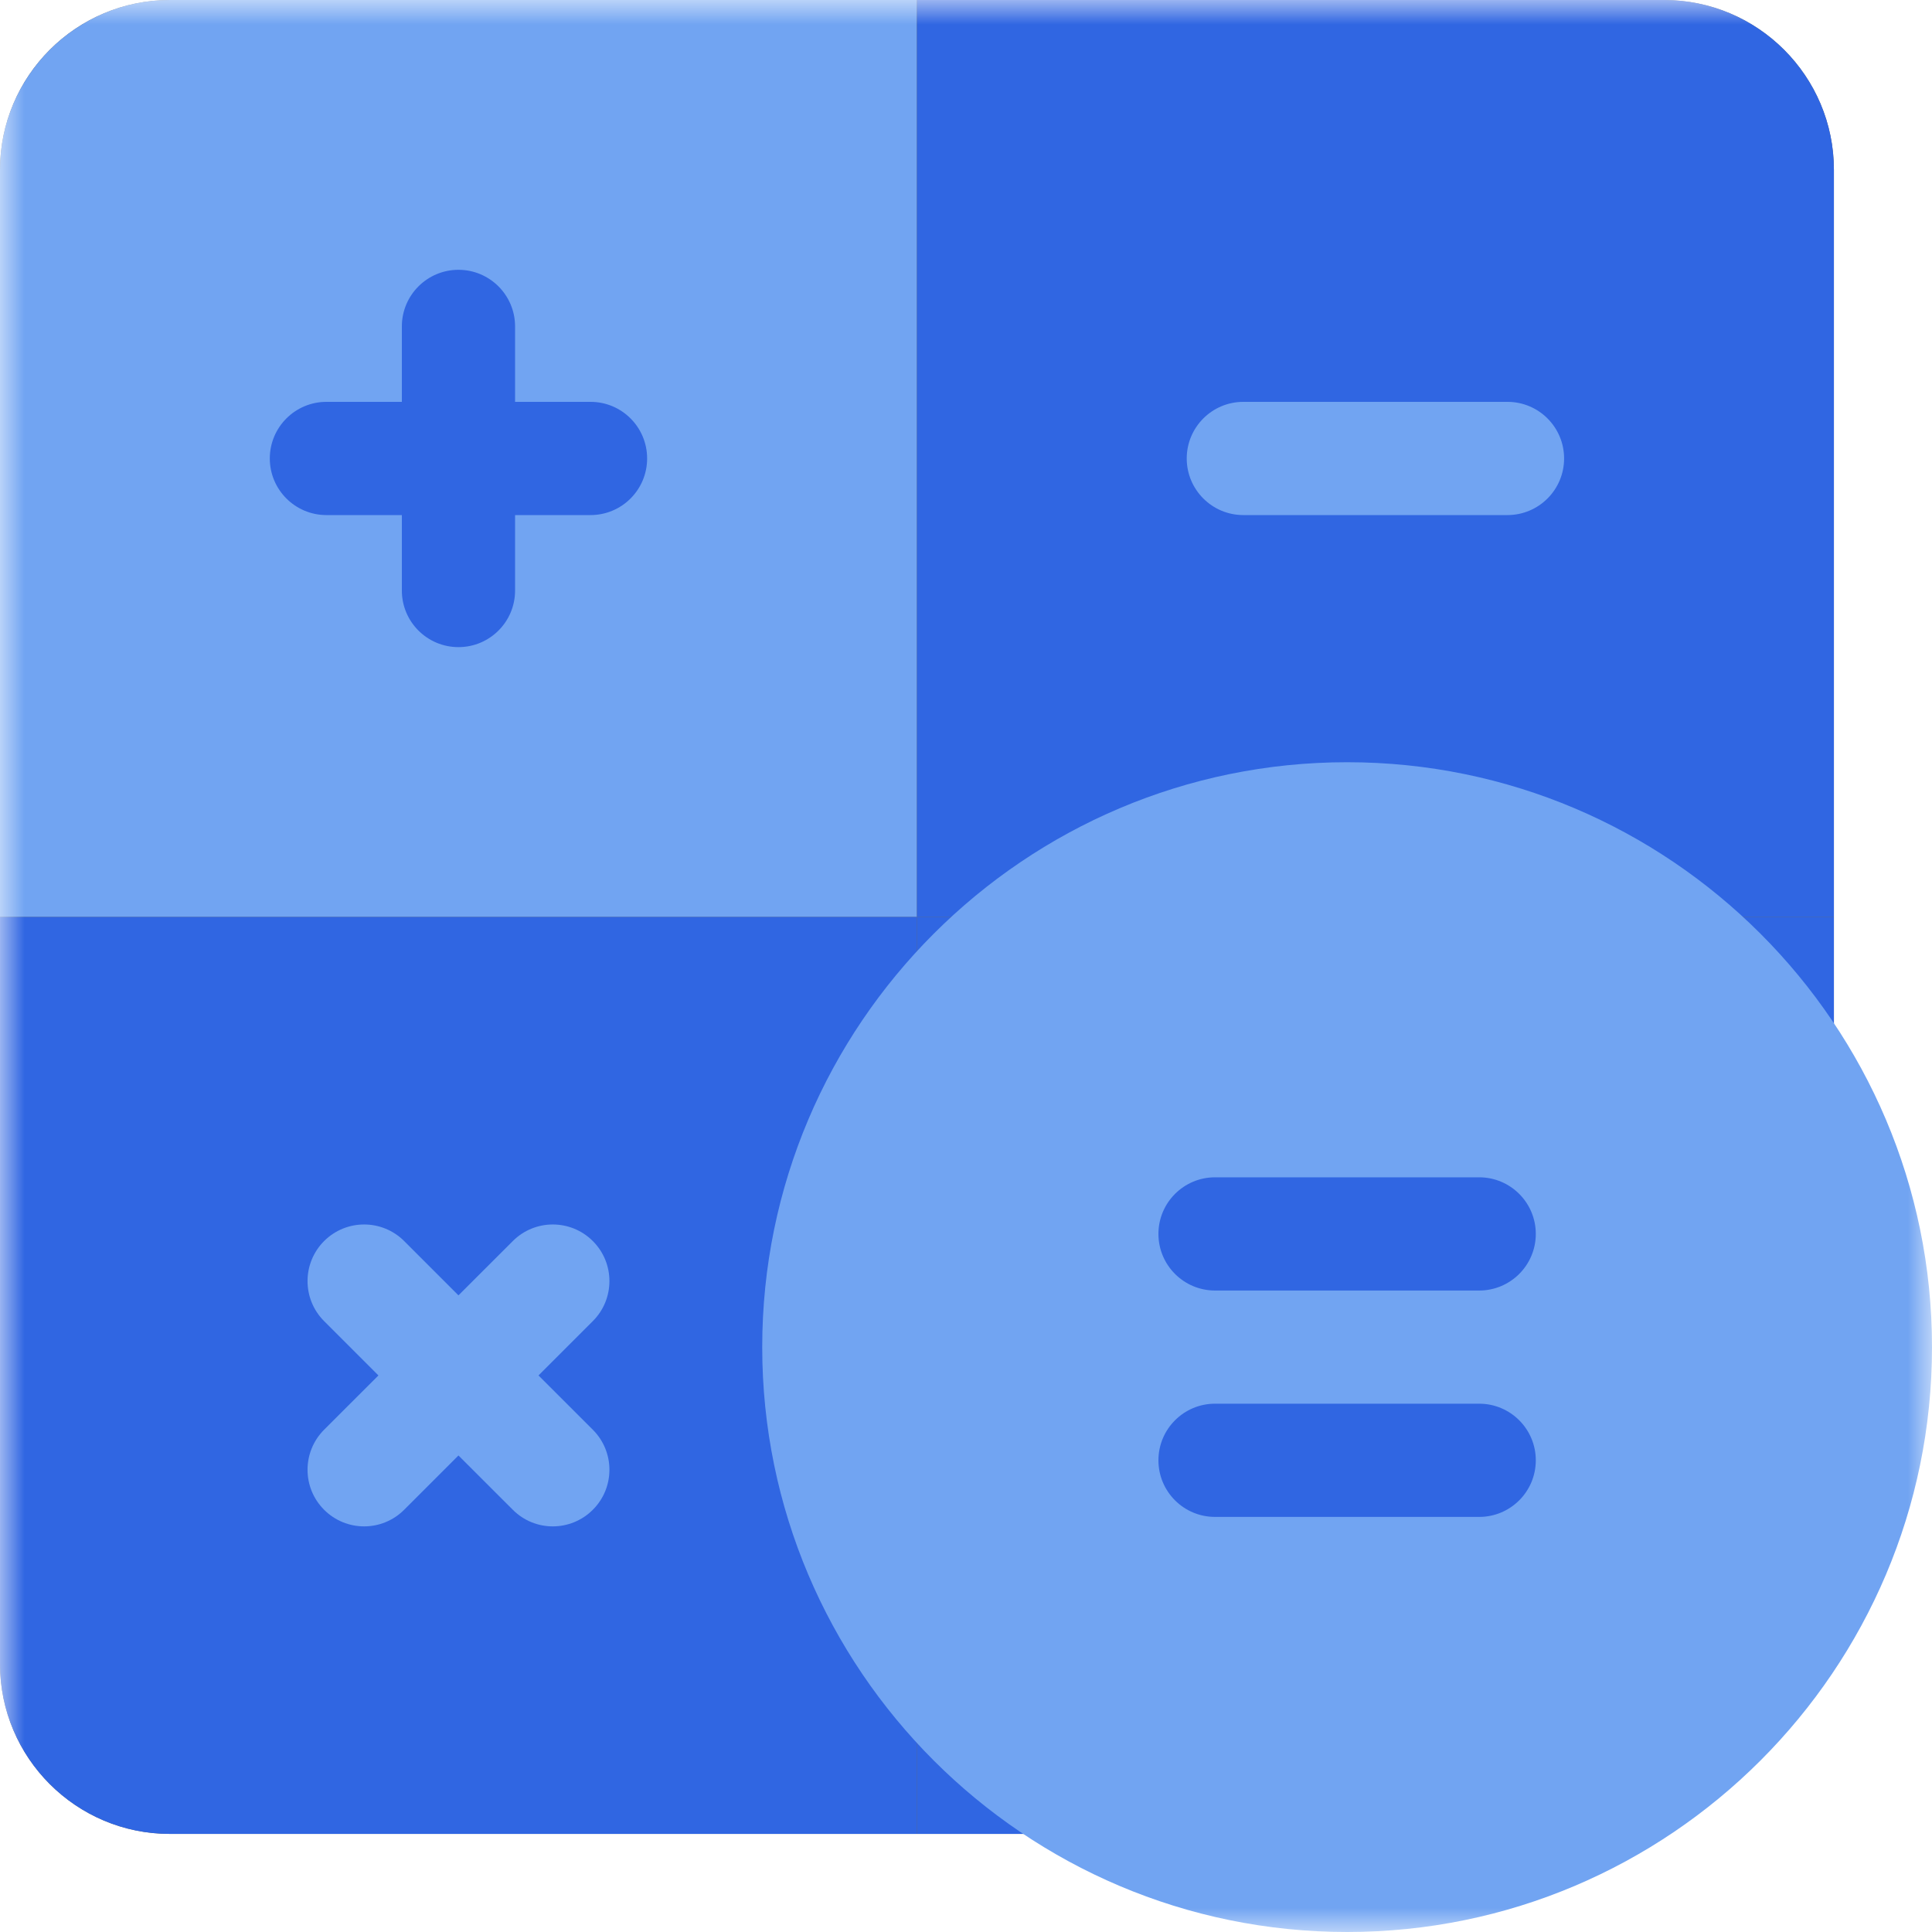 <svg width="40" height="40" viewBox="0 0 40 40" fill="none" xmlns="http://www.w3.org/2000/svg">
<g clip-path="url(#clip0_5317_32733)">
<mask id="mask0_5317_32733" style="mask-type:luminance" maskUnits="userSpaceOnUse" x="0" y="0" width="40" height="40">
<path d="M0 3.8147e-06H40V40H0V3.8147e-06Z" fill="white"/>
</mask>
<g mask="url(#mask0_5317_32733)">
<path d="M34.453 0H3.516C1.577 0 0 1.577 0 3.516V34.453C0 36.392 1.577 37.969 3.516 37.969H26.641C26.951 37.969 27.25 37.845 27.469 37.626L37.626 27.469C37.845 27.25 37.969 26.951 37.969 26.641V3.516C37.969 1.577 36.392 0 34.453 0Z" fill="#696969"/>
<path d="M18.984 0H3.516C1.577 0 0 1.577 0 3.516V18.984H18.984V0Z" fill="#71A4F2"/>
<path d="M37.969 18.984V3.516C37.969 1.577 36.392 0 34.453 0H18.984V18.984H37.969Z" fill="#3066E2"/>
<path d="M18.984 18.984V37.969H26.641C26.951 37.969 27.25 37.845 27.469 37.626L37.626 27.469C37.845 27.25 37.969 26.951 37.969 26.641V18.984H18.984Z" fill="#3066E2"/>
<path d="M0 18.984V34.453C0 36.392 1.577 37.969 3.516 37.969H18.984V18.984H0Z" fill="#3066E2"/>
<path d="M12.227 8.32H10.664V6.758C10.664 6.111 10.139 5.586 9.492 5.586C8.845 5.586 8.32 6.111 8.32 6.758V8.32H6.758C6.111 8.32 5.586 8.845 5.586 9.492C5.586 10.139 6.111 10.664 6.758 10.664H8.32V12.227C8.32 12.874 8.845 13.398 9.492 13.398C10.139 13.398 10.664 12.874 10.664 12.227V10.664H12.227C12.874 10.664 13.398 10.139 13.398 9.492C13.398 8.845 12.874 8.32 12.227 8.32Z" fill="#3066E2"/>
<path d="M31.211 10.664H25.742C25.095 10.664 24.57 10.139 24.57 9.492C24.57 8.845 25.095 8.32 25.742 8.32H31.211C31.858 8.32 32.383 8.845 32.383 9.492C32.383 10.139 31.858 10.664 31.211 10.664Z" fill="#71A4F2"/>
<path d="M11.149 28.477L12.274 27.352C12.732 26.895 12.732 26.152 12.274 25.695C11.816 25.237 11.074 25.237 10.617 25.695L9.492 26.819L8.368 25.695C7.91 25.237 7.168 25.237 6.71 25.695C6.253 26.152 6.253 26.895 6.71 27.352L7.835 28.477L6.71 29.601C6.253 30.059 6.253 30.801 6.71 31.258C6.939 31.487 7.239 31.602 7.539 31.602C7.839 31.602 8.139 31.487 8.368 31.258L9.492 30.134L10.617 31.258C10.845 31.487 11.145 31.602 11.445 31.602C11.745 31.602 12.045 31.487 12.274 31.258C12.732 30.801 12.732 30.059 12.274 29.601L11.149 28.477Z" fill="#71A4F2"/>
<path d="M27.891 40C21.213 40 15.781 34.568 15.781 27.891C15.781 21.213 21.213 15.781 27.891 15.781C34.568 15.781 40 21.213 40 27.891C40 34.568 34.568 40 27.891 40Z" fill="#71A4F2"/>
<path d="M30.625 31.406H25.156C24.509 31.406 23.984 30.882 23.984 30.234C23.984 29.587 24.509 29.062 25.156 29.062H30.625C31.272 29.062 31.797 29.587 31.797 30.234C31.797 30.882 31.272 31.406 30.625 31.406Z" fill="#3066E2"/>
<path d="M30.625 26.719H25.156C24.509 26.719 23.984 26.194 23.984 25.547C23.984 24.9 24.509 24.375 25.156 24.375H30.625C31.272 24.375 31.797 24.9 31.797 25.547C31.797 26.194 31.272 26.719 30.625 26.719Z" fill="#3066E2"/>
</g>
</g>
<defs>
<clipPath id="clip0_5317_32733">
<rect width="40" height="40" fill="white"/>
</clipPath>
</defs>
</svg>
